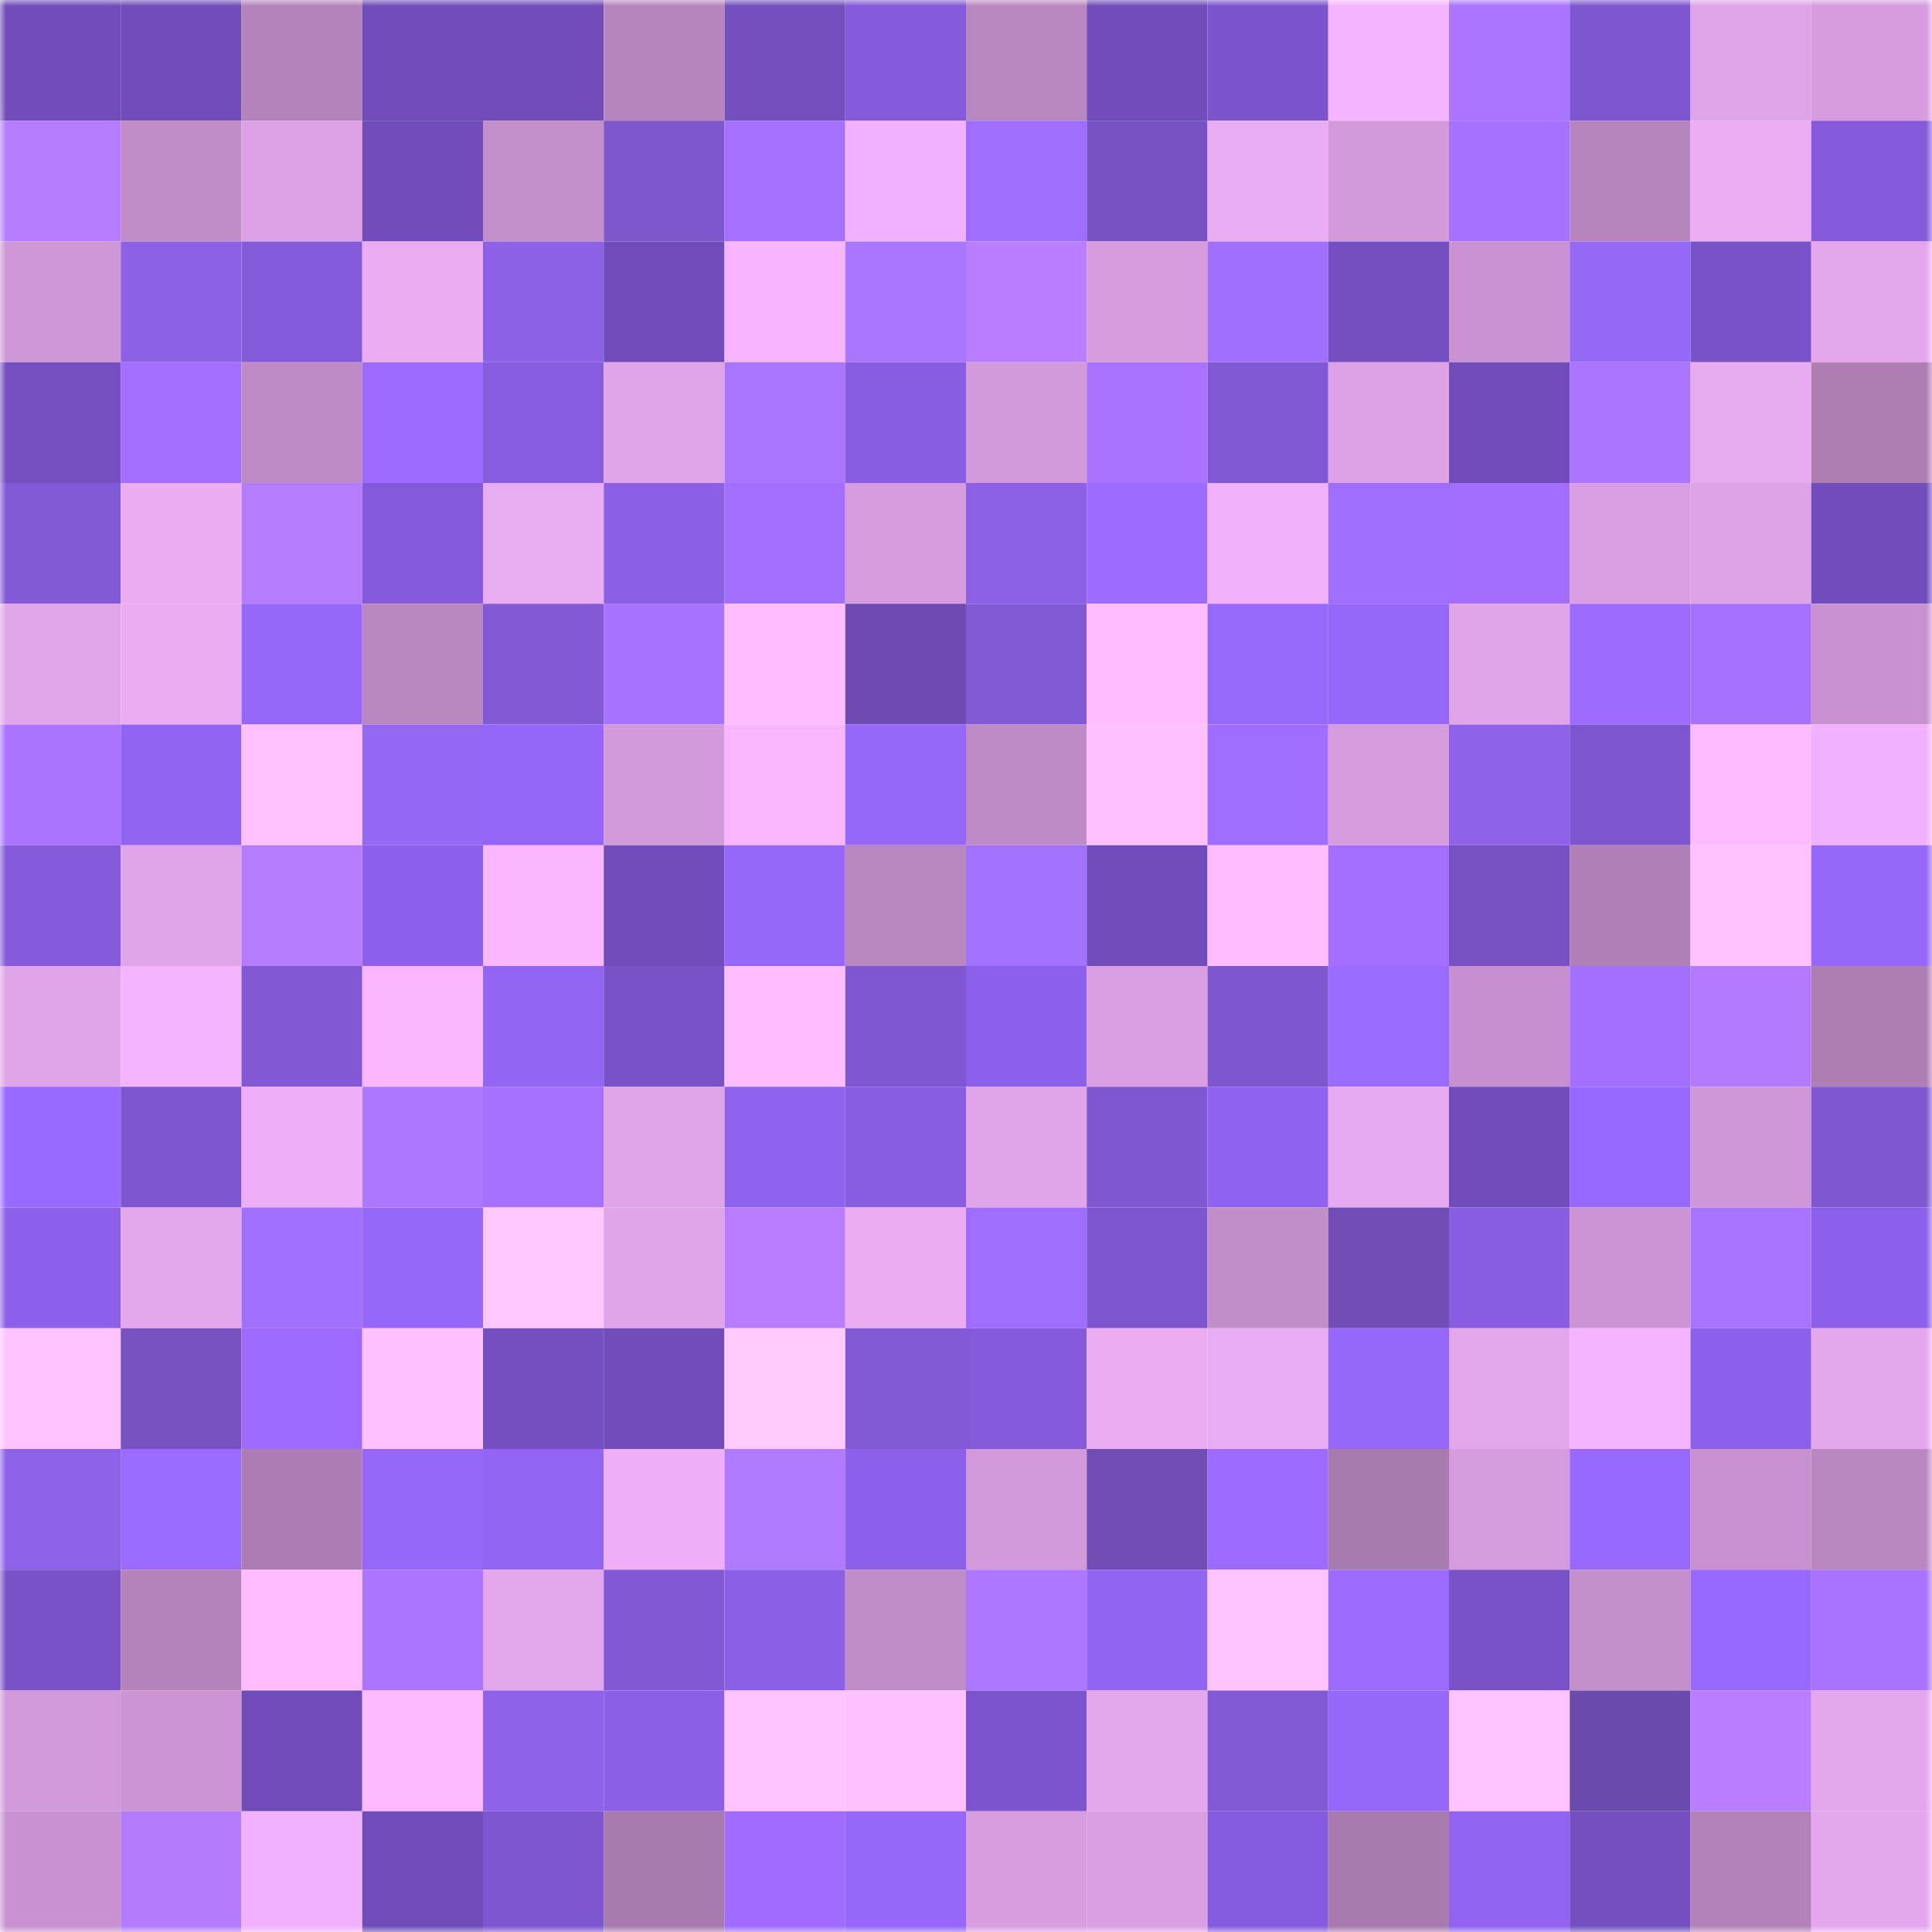 <svg viewBox="0 0 160 160" fill="none" role="img" xmlns="http://www.w3.org/2000/svg" width="240" height="240" name="linea%2Chomejoe.linea.eth"><mask id="571327220" mask-type="alpha" maskUnits="userSpaceOnUse" x="0" y="0" width="160" height="160"><rect width="160" height="160" fill="#FFFFFF"></rect></mask><g mask="url(#571327220)"><rect x="0" y="0" width="10" height="10" fill="#6f4cb8"></rect><rect x="10" y="0" width="10" height="10" fill="#6f4cb8"></rect><rect x="20" y="0" width="10" height="10" fill="#b383bb"></rect><rect x="30" y="0" width="10" height="10" fill="#6f4cb8"></rect><rect x="40" y="0" width="10" height="10" fill="#6f4cb8"></rect><rect x="50" y="0" width="10" height="10" fill="#b685bd"></rect><rect x="60" y="0" width="10" height="10" fill="#7450bd"></rect><rect x="70" y="0" width="10" height="10" fill="#845ada"></rect><rect x="80" y="0" width="10" height="10" fill="#b987c0"></rect><rect x="90" y="0" width="10" height="10" fill="#6f4cb8"></rect><rect x="100" y="0" width="10" height="10" fill="#7b54cc"></rect><rect x="110" y="0" width="10" height="10" fill="#f5b4ff"></rect><rect x="120" y="0" width="10" height="10" fill="#ab75ff"></rect><rect x="130" y="0" width="10" height="10" fill="#7d55cf"></rect><rect x="140" y="0" width="10" height="10" fill="#dfa3e8"></rect><rect x="150" y="0" width="10" height="10" fill="#d69cde"></rect><rect x="0" y="10" width="10" height="10" fill="#b67cff"></rect><rect x="10" y="10" width="10" height="10" fill="#c18dc8"></rect><rect x="20" y="10" width="10" height="10" fill="#dda2e6"></rect><rect x="30" y="10" width="10" height="10" fill="#6f4cb8"></rect><rect x="40" y="10" width="10" height="10" fill="#c38fcb"></rect><rect x="50" y="10" width="10" height="10" fill="#7c56cb"></rect><rect x="60" y="10" width="10" height="10" fill="#a470ff"></rect><rect x="70" y="10" width="10" height="10" fill="#f2b1fc"></rect><rect x="80" y="10" width="10" height="10" fill="#9f6eff"></rect><rect x="90" y="10" width="10" height="10" fill="#7651c3"></rect><rect x="100" y="10" width="10" height="10" fill="#eaacf4"></rect><rect x="110" y="10" width="10" height="10" fill="#d29adb"></rect><rect x="120" y="10" width="10" height="10" fill="#a671ff"></rect><rect x="130" y="10" width="10" height="10" fill="#b685bd"></rect><rect x="140" y="10" width="10" height="10" fill="#ecadf5"></rect><rect x="150" y="10" width="10" height="10" fill="#845ada"></rect><rect x="0" y="20" width="10" height="10" fill="#ce97d6"></rect><rect x="10" y="20" width="10" height="10" fill="#8c61e5"></rect><rect x="20" y="20" width="10" height="10" fill="#835ad9"></rect><rect x="30" y="20" width="10" height="10" fill="#ebacf4"></rect><rect x="40" y="20" width="10" height="10" fill="#8c61e5"></rect><rect x="50" y="20" width="10" height="10" fill="#6f4cb8"></rect><rect x="60" y="20" width="10" height="10" fill="#f7b5ff"></rect><rect x="70" y="20" width="10" height="10" fill="#ab76ff"></rect><rect x="80" y="20" width="10" height="10" fill="#b97eff"></rect><rect x="90" y="20" width="10" height="10" fill="#d69cde"></rect><rect x="100" y="20" width="10" height="10" fill="#a16fff"></rect><rect x="110" y="20" width="10" height="10" fill="#744fbf"></rect><rect x="120" y="20" width="10" height="10" fill="#c993d1"></rect><rect x="130" y="20" width="10" height="10" fill="#9768f7"></rect><rect x="140" y="20" width="10" height="10" fill="#7852c6"></rect><rect x="150" y="20" width="10" height="10" fill="#e4a7ed"></rect><rect x="0" y="30" width="10" height="10" fill="#7550c1"></rect><rect x="10" y="30" width="10" height="10" fill="#a26fff"></rect><rect x="20" y="30" width="10" height="10" fill="#be8bc6"></rect><rect x="30" y="30" width="10" height="10" fill="#9d6bff"></rect><rect x="40" y="30" width="10" height="10" fill="#875cdf"></rect><rect x="50" y="30" width="10" height="10" fill="#e0a4e9"></rect><rect x="60" y="30" width="10" height="10" fill="#aa75ff"></rect><rect x="70" y="30" width="10" height="10" fill="#895de2"></rect><rect x="80" y="30" width="10" height="10" fill="#d29adb"></rect><rect x="90" y="30" width="10" height="10" fill="#a973ff"></rect><rect x="100" y="30" width="10" height="10" fill="#8058d5"></rect><rect x="110" y="30" width="10" height="10" fill="#dda2e6"></rect><rect x="120" y="30" width="10" height="10" fill="#6f4cb8"></rect><rect x="130" y="30" width="10" height="10" fill="#ab75ff"></rect><rect x="140" y="30" width="10" height="10" fill="#e8aaf1"></rect><rect x="150" y="30" width="10" height="10" fill="#ac7eb2"></rect><rect x="0" y="40" width="10" height="10" fill="#8259d7"></rect><rect x="10" y="40" width="10" height="10" fill="#ebacf4"></rect><rect x="20" y="40" width="10" height="10" fill="#b67cff"></rect><rect x="30" y="40" width="10" height="10" fill="#845ada"></rect><rect x="40" y="40" width="10" height="10" fill="#e9abf2"></rect><rect x="50" y="40" width="10" height="10" fill="#8b5fe6"></rect><rect x="60" y="40" width="10" height="10" fill="#a36fff"></rect><rect x="70" y="40" width="10" height="10" fill="#d69cde"></rect><rect x="80" y="40" width="10" height="10" fill="#8d61e6"></rect><rect x="90" y="40" width="10" height="10" fill="#9d6bff"></rect><rect x="100" y="40" width="10" height="10" fill="#f0b0fa"></rect><rect x="110" y="40" width="10" height="10" fill="#a06eff"></rect><rect x="120" y="40" width="10" height="10" fill="#a16eff"></rect><rect x="130" y="40" width="10" height="10" fill="#d99fe2"></rect><rect x="140" y="40" width="10" height="10" fill="#dea2e6"></rect><rect x="150" y="40" width="10" height="10" fill="#714dbc"></rect><rect x="0" y="50" width="10" height="10" fill="#e1a5ea"></rect><rect x="10" y="50" width="10" height="10" fill="#ebacf4"></rect><rect x="20" y="50" width="10" height="10" fill="#9667f9"></rect><rect x="30" y="50" width="10" height="10" fill="#ba88c1"></rect><rect x="40" y="50" width="10" height="10" fill="#8359d8"></rect><rect x="50" y="50" width="10" height="10" fill="#a772ff"></rect><rect x="60" y="50" width="10" height="10" fill="#ffbeff"></rect><rect x="70" y="50" width="10" height="10" fill="#6d4bb2"></rect><rect x="80" y="50" width="10" height="10" fill="#8259d7"></rect><rect x="90" y="50" width="10" height="10" fill="#ffbeff"></rect><rect x="100" y="50" width="10" height="10" fill="#9868fb"></rect><rect x="110" y="50" width="10" height="10" fill="#9667f9"></rect><rect x="120" y="50" width="10" height="10" fill="#e0a4e9"></rect><rect x="130" y="50" width="10" height="10" fill="#9c6bfe"></rect><rect x="140" y="50" width="10" height="10" fill="#a470ff"></rect><rect x="150" y="50" width="10" height="10" fill="#c892d0"></rect><rect x="0" y="60" width="10" height="10" fill="#aa74ff"></rect><rect x="10" y="60" width="10" height="10" fill="#9264f1"></rect><rect x="20" y="60" width="10" height="10" fill="#ffc1ff"></rect><rect x="30" y="60" width="10" height="10" fill="#9567f3"></rect><rect x="40" y="60" width="10" height="10" fill="#9465f6"></rect><rect x="50" y="60" width="10" height="10" fill="#d29adb"></rect><rect x="60" y="60" width="10" height="10" fill="#f8b6ff"></rect><rect x="70" y="60" width="10" height="10" fill="#9667f9"></rect><rect x="80" y="60" width="10" height="10" fill="#be8bc6"></rect><rect x="90" y="60" width="10" height="10" fill="#ffc0ff"></rect><rect x="100" y="60" width="10" height="10" fill="#9f6dff"></rect><rect x="110" y="60" width="10" height="10" fill="#d69cde"></rect><rect x="120" y="60" width="10" height="10" fill="#8f62e9"></rect><rect x="130" y="60" width="10" height="10" fill="#7d55cf"></rect><rect x="140" y="60" width="10" height="10" fill="#ffbbff"></rect><rect x="150" y="60" width="10" height="10" fill="#f2b1fc"></rect><rect x="0" y="70" width="10" height="10" fill="#845adb"></rect><rect x="10" y="70" width="10" height="10" fill="#e0a4e9"></rect><rect x="20" y="70" width="10" height="10" fill="#b57cff"></rect><rect x="30" y="70" width="10" height="10" fill="#8d60ea"></rect><rect x="40" y="70" width="10" height="10" fill="#f8b6ff"></rect><rect x="50" y="70" width="10" height="10" fill="#6f4cb8"></rect><rect x="60" y="70" width="10" height="10" fill="#9767fa"></rect><rect x="70" y="70" width="10" height="10" fill="#ba88c1"></rect><rect x="80" y="70" width="10" height="10" fill="#a371ff"></rect><rect x="90" y="70" width="10" height="10" fill="#6f4cb8"></rect><rect x="100" y="70" width="10" height="10" fill="#ffbdff"></rect><rect x="110" y="70" width="10" height="10" fill="#a26fff"></rect><rect x="120" y="70" width="10" height="10" fill="#7651c4"></rect><rect x="130" y="70" width="10" height="10" fill="#af80b6"></rect><rect x="140" y="70" width="10" height="10" fill="#ffc1ff"></rect><rect x="150" y="70" width="10" height="10" fill="#9667f9"></rect><rect x="0" y="80" width="10" height="10" fill="#dfa3e8"></rect><rect x="10" y="80" width="10" height="10" fill="#f5b4ff"></rect><rect x="20" y="80" width="10" height="10" fill="#8258d6"></rect><rect x="30" y="80" width="10" height="10" fill="#f9b6ff"></rect><rect x="40" y="80" width="10" height="10" fill="#9365f4"></rect><rect x="50" y="80" width="10" height="10" fill="#7852c7"></rect><rect x="60" y="80" width="10" height="10" fill="#ffbeff"></rect><rect x="70" y="80" width="10" height="10" fill="#7f57d3"></rect><rect x="80" y="80" width="10" height="10" fill="#8d60e9"></rect><rect x="90" y="80" width="10" height="10" fill="#d99fe2"></rect><rect x="100" y="80" width="10" height="10" fill="#7e57ce"></rect><rect x="110" y="80" width="10" height="10" fill="#9b6aff"></rect><rect x="120" y="80" width="10" height="10" fill="#c590cd"></rect><rect x="130" y="80" width="10" height="10" fill="#a26fff"></rect><rect x="140" y="80" width="10" height="10" fill="#b37aff"></rect><rect x="150" y="80" width="10" height="10" fill="#ac7eb2"></rect><rect x="0" y="90" width="10" height="10" fill="#9a69fe"></rect><rect x="10" y="90" width="10" height="10" fill="#7d55cf"></rect><rect x="20" y="90" width="10" height="10" fill="#eeaef7"></rect><rect x="30" y="90" width="10" height="10" fill="#ad78ff"></rect><rect x="40" y="90" width="10" height="10" fill="#a671ff"></rect><rect x="50" y="90" width="10" height="10" fill="#e0a4e9"></rect><rect x="60" y="90" width="10" height="10" fill="#9063ef"></rect><rect x="70" y="90" width="10" height="10" fill="#895de2"></rect><rect x="80" y="90" width="10" height="10" fill="#e0a4e9"></rect><rect x="90" y="90" width="10" height="10" fill="#7f57cf"></rect><rect x="100" y="90" width="10" height="10" fill="#9062ef"></rect><rect x="110" y="90" width="10" height="10" fill="#e7a9f1"></rect><rect x="120" y="90" width="10" height="10" fill="#714dbb"></rect><rect x="130" y="90" width="10" height="10" fill="#9968fd"></rect><rect x="140" y="90" width="10" height="10" fill="#cf97d7"></rect><rect x="150" y="90" width="10" height="10" fill="#7f57cf"></rect><rect x="0" y="100" width="10" height="10" fill="#8c60e8"></rect><rect x="10" y="100" width="10" height="10" fill="#e4a7ed"></rect><rect x="20" y="100" width="10" height="10" fill="#a270ff"></rect><rect x="30" y="100" width="10" height="10" fill="#9667f9"></rect><rect x="40" y="100" width="10" height="10" fill="#ffc7ff"></rect><rect x="50" y="100" width="10" height="10" fill="#e0a4e9"></rect><rect x="60" y="100" width="10" height="10" fill="#b87eff"></rect><rect x="70" y="100" width="10" height="10" fill="#ebacf4"></rect><rect x="80" y="100" width="10" height="10" fill="#9f6eff"></rect><rect x="90" y="100" width="10" height="10" fill="#7d55cf"></rect><rect x="100" y="100" width="10" height="10" fill="#c18ec9"></rect><rect x="110" y="100" width="10" height="10" fill="#6f4db5"></rect><rect x="120" y="100" width="10" height="10" fill="#885de1"></rect><rect x="130" y="100" width="10" height="10" fill="#cb95d3"></rect><rect x="140" y="100" width="10" height="10" fill="#a773ff"></rect><rect x="150" y="100" width="10" height="10" fill="#8d60ea"></rect><rect x="0" y="110" width="10" height="10" fill="#ffc2ff"></rect><rect x="10" y="110" width="10" height="10" fill="#7651c0"></rect><rect x="20" y="110" width="10" height="10" fill="#9d6bff"></rect><rect x="30" y="110" width="10" height="10" fill="#ffc0ff"></rect><rect x="40" y="110" width="10" height="10" fill="#734fbf"></rect><rect x="50" y="110" width="10" height="10" fill="#6f4cb8"></rect><rect x="60" y="110" width="10" height="10" fill="#ffcbff"></rect><rect x="70" y="110" width="10" height="10" fill="#835ad6"></rect><rect x="80" y="110" width="10" height="10" fill="#845ada"></rect><rect x="90" y="110" width="10" height="10" fill="#ebacf4"></rect><rect x="100" y="110" width="10" height="10" fill="#e9abf3"></rect><rect x="110" y="110" width="10" height="10" fill="#9667f9"></rect><rect x="120" y="110" width="10" height="10" fill="#e3a6ec"></rect><rect x="130" y="110" width="10" height="10" fill="#f5b4ff"></rect><rect x="140" y="110" width="10" height="10" fill="#8c60e8"></rect><rect x="150" y="110" width="10" height="10" fill="#e4a7ed"></rect><rect x="0" y="120" width="10" height="10" fill="#8e62e8"></rect><rect x="10" y="120" width="10" height="10" fill="#9b6aff"></rect><rect x="20" y="120" width="10" height="10" fill="#ab7db2"></rect><rect x="30" y="120" width="10" height="10" fill="#9667f9"></rect><rect x="40" y="120" width="10" height="10" fill="#9465f4"></rect><rect x="50" y="120" width="10" height="10" fill="#eeaef8"></rect><rect x="60" y="120" width="10" height="10" fill="#b07aff"></rect><rect x="70" y="120" width="10" height="10" fill="#8d60ea"></rect><rect x="80" y="120" width="10" height="10" fill="#d29ada"></rect><rect x="90" y="120" width="10" height="10" fill="#6f4db5"></rect><rect x="100" y="120" width="10" height="10" fill="#9d6bff"></rect><rect x="110" y="120" width="10" height="10" fill="#a87baf"></rect><rect x="120" y="120" width="10" height="10" fill="#d59cdd"></rect><rect x="130" y="120" width="10" height="10" fill="#9968fd"></rect><rect x="140" y="120" width="10" height="10" fill="#c792cf"></rect><rect x="150" y="120" width="10" height="10" fill="#ba88c1"></rect><rect x="0" y="130" width="10" height="10" fill="#7852c7"></rect><rect x="10" y="130" width="10" height="10" fill="#b383ba"></rect><rect x="20" y="130" width="10" height="10" fill="#ffbcff"></rect><rect x="30" y="130" width="10" height="10" fill="#ab75ff"></rect><rect x="40" y="130" width="10" height="10" fill="#e3a6ec"></rect><rect x="50" y="130" width="10" height="10" fill="#8258d6"></rect><rect x="60" y="130" width="10" height="10" fill="#8c5fe7"></rect><rect x="70" y="130" width="10" height="10" fill="#c18dc8"></rect><rect x="80" y="130" width="10" height="10" fill="#ae77ff"></rect><rect x="90" y="130" width="10" height="10" fill="#9264f1"></rect><rect x="100" y="130" width="10" height="10" fill="#ffc4ff"></rect><rect x="110" y="130" width="10" height="10" fill="#9c6bfe"></rect><rect x="120" y="130" width="10" height="10" fill="#7852c7"></rect><rect x="130" y="130" width="10" height="10" fill="#c490cc"></rect><rect x="140" y="130" width="10" height="10" fill="#9968fd"></rect><rect x="150" y="130" width="10" height="10" fill="#a973ff"></rect><rect x="0" y="140" width="10" height="10" fill="#d099d9"></rect><rect x="10" y="140" width="10" height="10" fill="#cb95d3"></rect><rect x="20" y="140" width="10" height="10" fill="#6f4cb8"></rect><rect x="30" y="140" width="10" height="10" fill="#fcb9ff"></rect><rect x="40" y="140" width="10" height="10" fill="#8f62e9"></rect><rect x="50" y="140" width="10" height="10" fill="#8b5fe6"></rect><rect x="60" y="140" width="10" height="10" fill="#ffc4ff"></rect><rect x="70" y="140" width="10" height="10" fill="#ffc0ff"></rect><rect x="80" y="140" width="10" height="10" fill="#7c54cd"></rect><rect x="90" y="140" width="10" height="10" fill="#e4a7ed"></rect><rect x="100" y="140" width="10" height="10" fill="#835ad6"></rect><rect x="110" y="140" width="10" height="10" fill="#9667f9"></rect><rect x="120" y="140" width="10" height="10" fill="#ffc3ff"></rect><rect x="130" y="140" width="10" height="10" fill="#6b4aae"></rect><rect x="140" y="140" width="10" height="10" fill="#b97eff"></rect><rect x="150" y="140" width="10" height="10" fill="#e4a7ed"></rect><rect x="0" y="150" width="10" height="10" fill="#c892d0"></rect><rect x="10" y="150" width="10" height="10" fill="#b57bff"></rect><rect x="20" y="150" width="10" height="10" fill="#f2b1fc"></rect><rect x="30" y="150" width="10" height="10" fill="#6f4cb8"></rect><rect x="40" y="150" width="10" height="10" fill="#7e56d0"></rect><rect x="50" y="150" width="10" height="10" fill="#a87baf"></rect><rect x="60" y="150" width="10" height="10" fill="#9f6cff"></rect><rect x="70" y="150" width="10" height="10" fill="#9667f9"></rect><rect x="80" y="150" width="10" height="10" fill="#d79ddf"></rect><rect x="90" y="150" width="10" height="10" fill="#d99fe2"></rect><rect x="100" y="150" width="10" height="10" fill="#865cde"></rect><rect x="110" y="150" width="10" height="10" fill="#a87baf"></rect><rect x="120" y="150" width="10" height="10" fill="#9163f0"></rect><rect x="130" y="150" width="10" height="10" fill="#744fbf"></rect><rect x="140" y="150" width="10" height="10" fill="#b282b9"></rect><rect x="150" y="150" width="10" height="10" fill="#e4a7ed"></rect></g></svg>